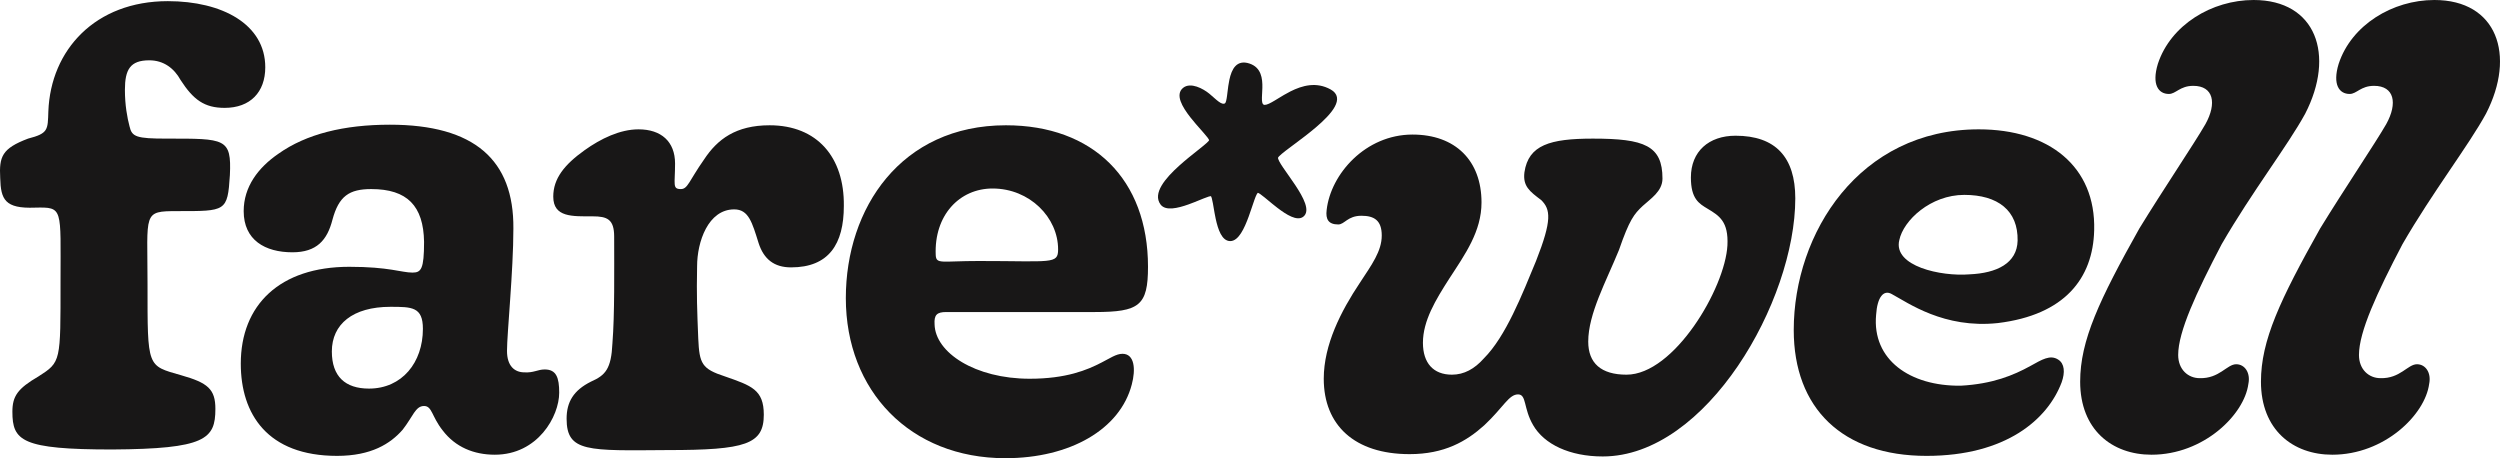 <svg width="5677" height="1041" viewBox="0 0 5677 1041" fill="none" xmlns="http://www.w3.org/2000/svg">
<path d="M5296.17 1032.57C5206.61 1032.57 5134.17 975.938 5134.17 866.622C5134.17 773.111 5177.63 680.917 5268.51 518.92C5322.51 430.677 5393.63 325.312 5418.66 281.85C5445 234.436 5437.09 194.924 5391 194.924C5360.71 194.924 5351.49 213.363 5335.68 213.363C5311.97 213.363 5296.17 192.29 5310.66 144.876C5339.63 56.633 5433.14 0 5527.97 0C5670.21 0 5713.68 125.12 5645.19 258.143C5605.68 330.581 5524.02 435.945 5455.53 554.48C5397.58 665.113 5356.75 753.355 5356.75 806.037C5356.75 838.964 5379.14 858.72 5405.49 858.72C5450.27 860.037 5467.39 827.11 5488.46 827.11C5508.22 827.11 5521.39 846.866 5516.12 871.89C5506.9 941.694 5414.7 1032.57 5296.17 1032.57Z" fill="#181717"/>
<path d="M4885.64 1032.57C4796.08 1032.57 4723.64 975.938 4723.64 866.622C4723.64 773.111 4767.1 680.917 4857.98 518.92C4911.98 430.677 4983.1 325.312 5008.12 281.85C5034.46 234.436 5026.56 194.924 4980.46 194.924C4950.17 194.924 4940.95 213.363 4925.15 213.363C4901.44 213.363 4885.64 192.29 4900.12 144.876C4929.1 56.633 5022.61 0 5117.44 0C5259.68 0 5303.14 125.12 5234.65 258.143C5195.14 330.581 5113.49 435.945 5045 554.48C4987.05 665.113 4946.22 753.355 4946.22 806.037C4946.22 838.964 4968.61 858.72 4994.95 858.72C5039.73 860.037 5056.85 827.11 5077.93 827.11C5097.68 827.11 5110.85 846.866 5105.58 871.89C5096.36 941.694 5004.17 1032.57 4885.64 1032.57Z" fill="#181717"/>
<path d="M4374.82 1035.21C4183.85 1035.21 4073.22 927.212 4073.22 749.41C4073.22 529.462 4222.04 293.709 4493.36 293.709C4652.72 293.709 4759.4 378 4755.45 522.877C4752.82 632.192 4688.28 715.167 4536.82 733.605C4414.33 746.776 4332.68 687.508 4295.8 667.753C4277.36 657.216 4262.87 674.338 4260.24 715.167C4251.02 816.58 4336.63 877.164 4452.53 875.847C4524.97 871.896 4572.38 852.14 4610.57 831.067C4636.91 816.58 4655.35 804.726 4673.79 816.58C4688.28 825.799 4689.6 845.555 4681.69 867.945C4650.09 952.236 4555.26 1035.21 4374.82 1035.21ZM4472.28 622.973C4534.18 620.339 4580.28 597.949 4581.6 546.583C4582.92 478.097 4536.82 442.536 4460.43 442.536C4384.04 442.536 4322.14 500.487 4312.92 545.266C4298.43 604.534 4407.75 628.241 4472.28 622.973Z" fill="#181717"/>
<path d="M3639.48 1036.52C3564.41 1036.52 3506.46 1008.86 3481.44 965.4C3459.05 927.206 3466.95 895.597 3447.19 895.597C3426.12 895.597 3414.27 924.572 3370.8 965.4C3329.97 1002.28 3279.93 1031.25 3200.9 1031.25C3075.78 1031.25 3005.98 965.401 3005.98 860.036C3005.98 782.33 3045.49 705.941 3087.64 642.722C3115.29 600.576 3137.68 570.284 3137.68 534.724C3137.68 500.48 3120.56 489.944 3091.59 489.944C3059.98 489.944 3053.39 509.7 3038.9 509.7C3016.52 509.7 3009.93 497.846 3012.56 476.773C3021.78 395.116 3100.81 305.556 3207.49 305.556C3304.95 305.556 3364.22 364.824 3364.22 459.652C3364.22 525.504 3327.34 576.869 3290.46 633.503C3260.17 680.917 3231.19 728.331 3231.19 778.379C3231.19 824.476 3254.9 850.817 3297.05 850.817C3324.71 850.817 3348.41 837.646 3369.49 813.939C3419.53 763.891 3456.41 669.063 3488.02 592.674C3524.9 499.163 3520.95 475.456 3499.87 454.383C3473.53 434.628 3457.73 422.774 3461.68 391.165C3470.9 329.263 3519.63 314.776 3617.09 314.776C3734.31 314.776 3775.14 330.58 3775.14 405.652C3775.14 434.628 3747.48 451.749 3730.36 467.554C3710.6 485.993 3700.07 499.163 3676.36 567.65C3647.38 638.771 3606.56 712.526 3606.56 775.745C3606.56 824.476 3635.53 850.817 3693.48 850.817C3801.48 850.817 3917.38 654.576 3922.65 557.114C3925.28 503.114 3904.21 489.944 3877.87 474.139C3858.11 462.286 3839.67 451.749 3839.67 403.018C3839.67 343.751 3880.5 308.19 3941.09 308.19C4031.96 308.19 4076.74 356.921 4076.74 450.432C4076.74 683.551 3875.23 1036.52 3639.48 1036.52Z" fill="#181717"/>
<path d="M2282.9 1040.48C2066.9 1040.48 1920.71 887.698 1920.71 676.969C1920.71 472.826 2045.83 284.487 2284.21 284.487C2481.77 284.487 2606.89 406.973 2606.89 605.848C2606.89 694.091 2587.14 708.578 2485.72 708.578H2148.56C2127.48 708.578 2120.9 715.164 2122.22 736.236C2123.53 800.772 2214.41 860.04 2338.21 860.04C2421.19 860.04 2468.6 840.284 2501.53 823.162C2519.97 813.943 2534.45 803.406 2548.94 803.406C2576.6 803.406 2579.23 838.967 2570.01 873.21C2543.67 974.623 2430.41 1040.48 2282.9 1040.48ZM2222.31 592.677C2388.26 592.677 2402.75 600.58 2402.75 566.336C2402.75 493.898 2338.21 428.046 2253.92 428.046C2178.85 428.046 2120.9 488.63 2124.85 579.507C2126.17 600.58 2138.02 592.677 2222.31 592.677Z" fill="#181717"/>
<path d="M1515.81 1022.04C1335.37 1023.35 1286.64 1027.31 1286.64 950.916C1286.64 912.722 1302.45 886.381 1341.96 866.625C1374.88 852.137 1388.05 837.65 1390.69 779.699C1395.96 713.847 1394.64 613.75 1394.64 537.361C1394.64 497.85 1378.83 491.264 1345.91 491.264C1299.81 491.264 1256.35 493.898 1256.35 446.485C1256.35 405.656 1281.37 374.046 1327.47 341.12C1364.35 314.779 1407.81 293.706 1449.96 293.706C1501.32 293.706 1532.93 321.364 1532.93 371.412C1532.93 418.826 1526.34 429.363 1546.1 429.363C1561.91 429.363 1564.54 410.924 1598.78 362.193C1629.07 316.096 1671.22 284.487 1747.61 284.487C1855.61 284.487 1917.51 356.925 1916.19 467.557C1916.19 554.483 1881.95 607.165 1796.34 607.165C1758.15 607.165 1734.44 588.726 1722.59 551.849C1708.1 505.752 1700.2 475.46 1667.27 475.46C1608 475.46 1582.98 549.215 1582.98 604.531C1581.66 671.701 1582.98 703.31 1585.61 769.163C1588.25 825.796 1593.51 837.65 1646.2 854.771C1706.78 875.844 1734.44 885.064 1734.44 941.697C1734.44 1008.87 1693.61 1022.04 1515.81 1022.04Z" fill="#181717"/>
<path d="M765.406 1035.2C607.359 1035.2 546.775 940.37 546.775 825.787C546.775 692.764 635.017 605.838 793.064 605.838C883.941 605.838 911.599 619.009 936.623 619.009C956.379 619.009 962.964 611.107 962.964 549.205C961.647 467.548 924.769 429.353 843.112 429.353C793.064 429.353 769.357 445.158 754.869 499.157C743.016 545.254 719.309 572.912 663.992 572.912C602.091 572.912 553.36 545.254 553.36 479.401C553.36 424.085 586.286 380.622 632.383 349.013C695.602 304.233 781.21 283.16 885.258 283.16C1077.55 283.16 1167.11 363.5 1165.79 518.913C1165.79 615.058 1151.3 757.3 1151.3 796.811C1151.3 831.055 1168.42 845.542 1190.81 845.542C1211.89 846.859 1221.11 838.957 1236.91 838.957C1263.25 838.957 1269.84 857.396 1269.84 891.639C1269.84 945.639 1221.11 1032.56 1123.64 1032.56C1076.23 1032.56 1034.08 1015.44 1005.11 977.248C980.086 945.639 981.403 921.932 962.964 921.932C943.208 921.932 937.94 945.638 914.233 975.931C886.575 1007.54 843.112 1035.2 765.406 1035.2ZM837.844 882.42C912.916 882.42 960.33 823.152 960.33 746.763C960.33 696.715 935.306 696.715 886.575 696.715C800.966 696.715 753.552 736.227 753.552 798.128C753.552 854.762 783.844 882.42 837.844 882.42Z" fill="#181717"/>
<path d="M254.669 1020.7C49.208 1020.7 28.135 1000.94 28.135 935.092C28.135 899.532 39.989 882.41 87.403 854.752C138.768 821.826 137.451 821.826 137.451 638.755C137.451 471.489 144.036 470.172 79.5 471.489C11.014 474.123 1.794 453.05 0.477 404.319C-2.157 355.588 4.428 337.15 63.696 314.76C109.793 302.906 108.476 295.004 109.793 252.858C115.061 113.25 216.474 2.618 381.106 2.618C504.909 2.618 602.371 55.3 602.371 152.762C602.371 209.395 568.128 244.956 510.177 244.956C464.08 244.956 439.056 226.517 410.081 181.737C395.593 155.396 371.886 136.957 338.96 136.957C295.497 136.957 283.644 158.03 283.644 204.127C283.644 238.37 288.912 267.346 294.18 287.101C299.448 310.808 309.985 314.76 378.472 314.76C511.494 314.76 525.982 313.442 522.031 397.734C516.762 480.708 512.811 479.391 403.496 479.391C323.155 479.391 335.009 482.026 335.009 645.34C335.009 836.313 333.692 829.728 411.398 852.118C471.983 869.24 489.104 883.727 489.104 928.507C489.104 996.994 466.714 1019.38 254.669 1020.7Z" fill="#181717"/>
<path fill-rule="evenodd" clip-rule="evenodd" d="M2837.33 144.283C2830.24 141.918 2824.08 141.425 2818.74 142.526C2813.39 143.63 2809 146.31 2805.41 150.046C2798.31 157.437 2794.3 168.995 2791.71 180.969C2789.66 190.441 2788.46 200.441 2787.4 209.223L2787.39 209.234C2787.11 211.59 2786.84 213.859 2786.56 216.006C2785.9 221.124 2785.23 225.515 2784.38 228.849C2783.95 230.515 2783.5 231.846 2783.02 232.841C2782.52 233.861 2782.07 234.359 2781.75 234.572C2780 235.738 2778 235.926 2775.54 235.21C2773.01 234.475 2770.15 232.818 2766.97 230.481C2763.82 228.158 2760.49 225.268 2757 222.182C2756.43 221.678 2755.86 221.169 2755.29 220.656L2755.28 220.654C2752.36 218.051 2749.34 215.369 2746.31 212.89C2739 206.907 2728.41 200.272 2717.59 196.718C2706.84 193.187 2695.3 192.541 2686.69 199.43C2682.02 203.167 2679.49 207.833 2678.71 213.107C2677.93 218.319 2678.88 224.01 2680.94 229.873C2685.04 241.573 2693.74 254.51 2703.37 266.775C2711.22 276.786 2719.8 286.476 2727.16 294.799L2727.16 294.799C2728.84 296.696 2730.45 298.521 2731.98 300.263C2736.12 304.977 2739.61 309.056 2742.07 312.31C2743.29 313.939 2744.22 315.313 2744.84 316.424C2745.47 317.554 2745.63 318.169 2745.64 318.398C2745.63 318.426 2745.6 318.557 2745.46 318.814C2745.27 319.171 2744.94 319.641 2744.46 320.232C2743.49 321.412 2742.02 322.889 2740.08 324.653C2736.22 328.174 2730.71 332.648 2724.14 337.884C2722.38 339.288 2720.55 340.745 2718.65 342.25L2718.65 342.25C2706.45 351.945 2691.7 363.658 2677.78 376.2C2661.72 390.667 2646.61 406.372 2637.73 421.509C2628.87 436.62 2625.92 451.779 2635.44 464.48C2641.21 472.164 2651.23 474.082 2662.35 473.211C2673.53 472.333 2686.46 468.59 2698.86 464.171C2708.1 460.878 2717.16 457.169 2725.06 453.933C2727.77 452.823 2730.34 451.769 2732.74 450.806C2737.46 448.909 2741.48 447.379 2744.58 446.442C2746.12 445.973 2747.38 445.674 2748.33 445.543C2748.81 445.478 2749.17 445.46 2749.43 445.472C2749.62 445.481 2749.72 445.503 2749.75 445.513C2749.76 445.514 2749.76 445.516 2749.76 445.519C2749.81 445.564 2750.04 445.773 2750.38 446.426C2750.79 447.194 2751.21 448.307 2751.65 449.781C2752.52 452.721 2753.35 456.773 2754.23 461.634C2754.76 464.581 2755.31 467.815 2755.89 471.243L2755.89 471.244L2755.89 471.245C2757.2 479.031 2758.69 487.817 2760.56 496.508C2763.25 509.026 2766.78 521.609 2771.88 531.101C2776.96 540.548 2783.92 547.488 2793.64 547.488C2803.34 547.488 2811.4 539.81 2818.09 529.463C2824.86 518.99 2830.66 505.113 2835.67 491.384C2838.18 484.506 2840.51 477.632 2842.66 471.207C2842.94 470.38 2843.21 469.561 2843.48 468.751C2845.32 463.251 2847.03 458.145 2848.63 453.688C2850.47 448.556 2852.13 444.385 2853.64 441.518C2854.4 440.077 2855.07 439.067 2855.63 438.444C2856.05 437.984 2856.28 437.877 2856.33 437.855C2856.57 437.87 2857.11 438.002 2858.07 438.474C2859.03 438.95 2860.22 439.674 2861.63 440.638C2864.44 442.563 2867.95 445.32 2871.99 448.621C2874.31 450.517 2876.81 452.589 2879.44 454.771L2879.44 454.772C2885.91 460.144 2893.18 466.183 2900.65 471.908C2911.17 479.955 2922.25 487.518 2932.36 491.876C2942.34 496.182 2952.1 497.66 2959.27 492.281C2968.23 485.562 2967.87 474.027 2963.58 461.566C2959.24 448.952 2950.54 434.335 2941.11 420.129C2936.38 413.007 2931.44 405.952 2926.73 399.267C2926.41 398.821 2926.1 398.377 2925.79 397.934L2924.88 396.644L2924.88 396.642C2920.84 390.921 2917.03 385.515 2913.71 380.593C2909.87 374.915 2906.74 369.948 2904.69 365.945C2903.66 363.941 2902.94 362.239 2902.53 360.848C2902.11 359.413 2902.08 358.533 2902.2 358.06C2902.24 357.901 2902.39 357.553 2902.78 356.986C2903.16 356.439 2903.71 355.784 2904.43 355.017C2905.87 353.485 2907.91 351.628 2910.47 349.471C2915.6 345.161 2922.66 339.794 2930.89 333.641C2932.99 332.074 2935.15 330.458 2937.38 328.797L2937.39 328.794L2937.39 328.793C2952.62 317.435 2970.67 303.986 2987.11 290.067C3005.9 274.155 3022.83 257.432 3031.02 242.336C3035.13 234.776 3037.18 227.37 3035.91 220.555C3034.62 213.644 3030 207.769 3021.69 203.164C2989.04 185.068 2956.94 194.218 2930.43 207.532C2920.13 212.706 2910.57 218.563 2902.12 223.741L2902.12 223.741C2899.7 225.219 2897.38 226.641 2895.16 227.976C2890.13 231 2885.62 233.567 2881.67 235.377C2877.68 237.203 2874.46 238.159 2871.95 238.159C2870.76 238.159 2869.87 237.916 2869.2 237.538C2868.53 237.163 2867.95 236.593 2867.46 235.77C2866.44 234.054 2865.86 231.377 2865.65 227.707C2865.44 224.084 2865.6 219.773 2865.85 214.958C2865.91 213.916 2865.97 212.853 2866.03 211.769L2866.03 211.769C2866.24 207.88 2866.47 203.744 2866.57 199.535C2866.81 188.79 2866.21 177.242 2862.2 167.252C2858.15 157.152 2850.64 148.719 2837.33 144.283ZM2745.64 318.398C2745.64 318.409 2745.64 318.419 2745.64 318.429C2745.64 318.414 2745.64 318.404 2745.64 318.398C2745.64 318.394 2745.64 318.392 2745.64 318.392C2745.64 318.392 2745.64 318.394 2745.64 318.398Z" fill="#181717"/>
</svg>

